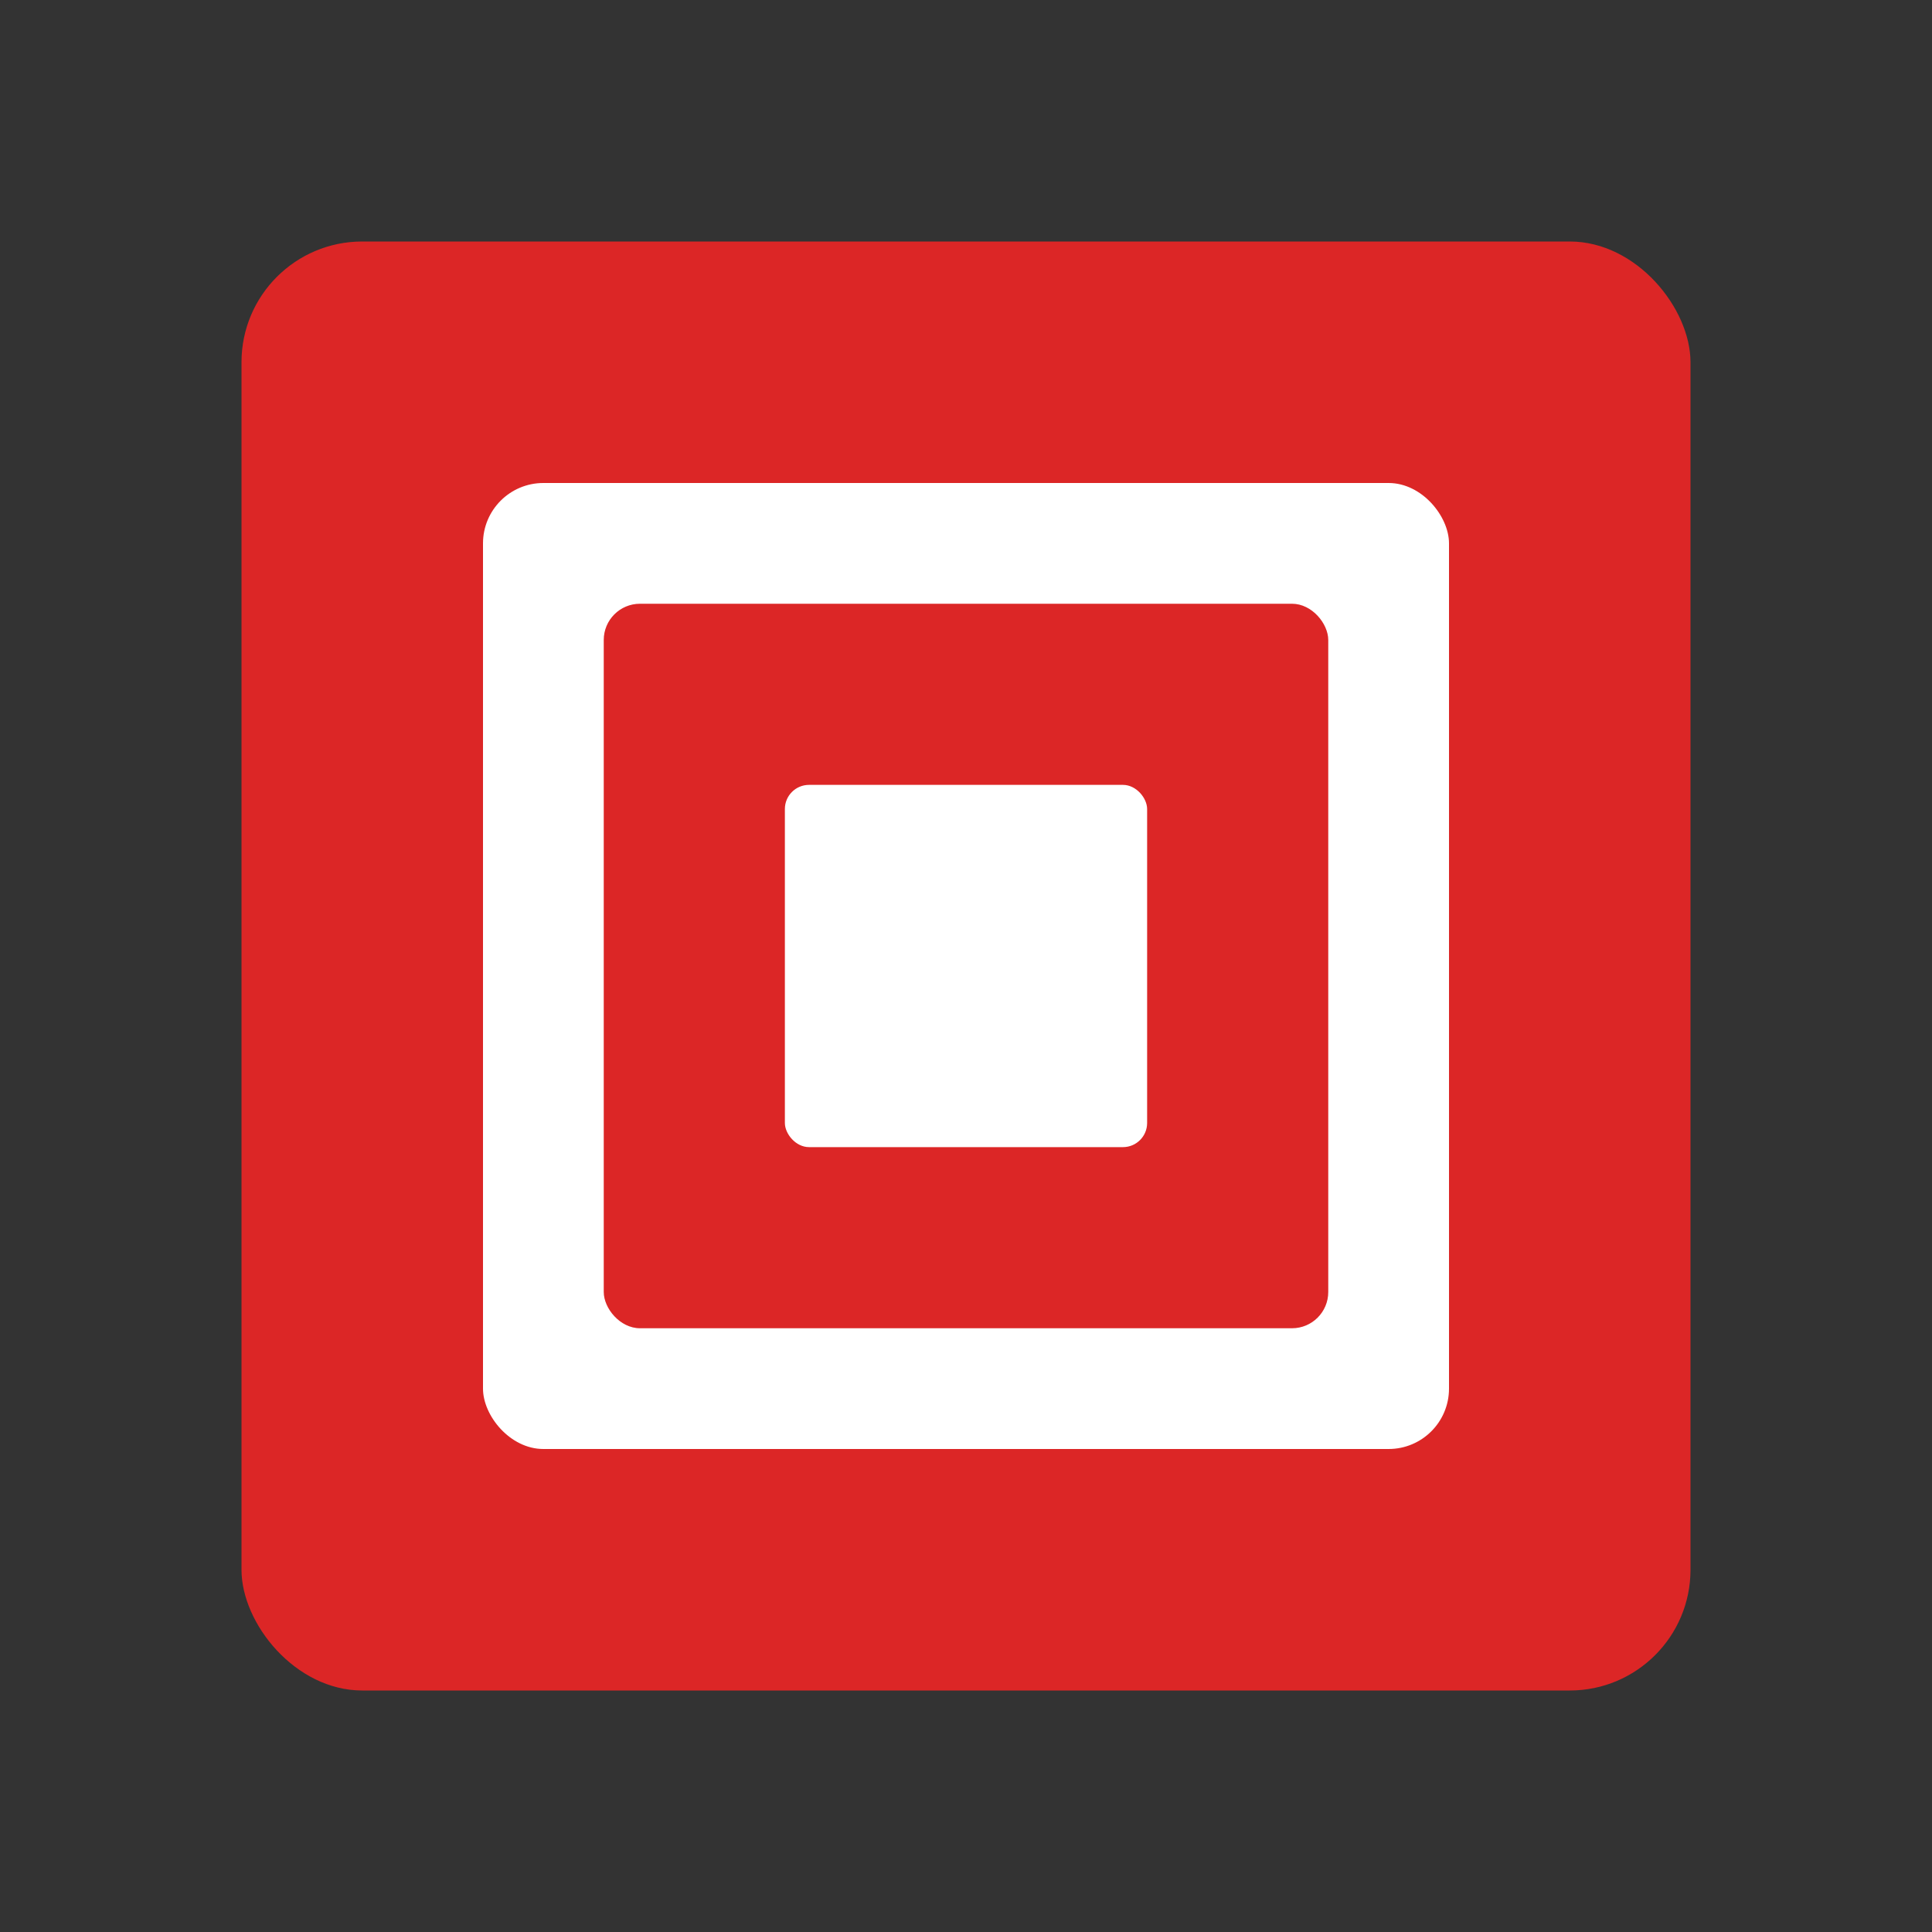 
  <svg width="16" height="16" viewBox="0 0 16 16" xmlns="http://www.w3.org/2000/svg">
    <rect x="0" y="0" width="16" height="16" fill="#333333" stroke="none"/>
    <!-- Just the shield logo for favicon -->
    <rect x="2" y="2" width="12" height="12" fill="#dc2626" rx="1"/>
    <rect x="4" y="4" width="8" height="8" fill="#ffffff" rx="0.5"/>
    <rect x="5" y="5" width="6" height="6" fill="#dc2626" rx="0.3"/>
    <rect x="6.5" y="6.5" width="3" height="3" fill="#ffffff" rx="0.2"/>
  </svg>
